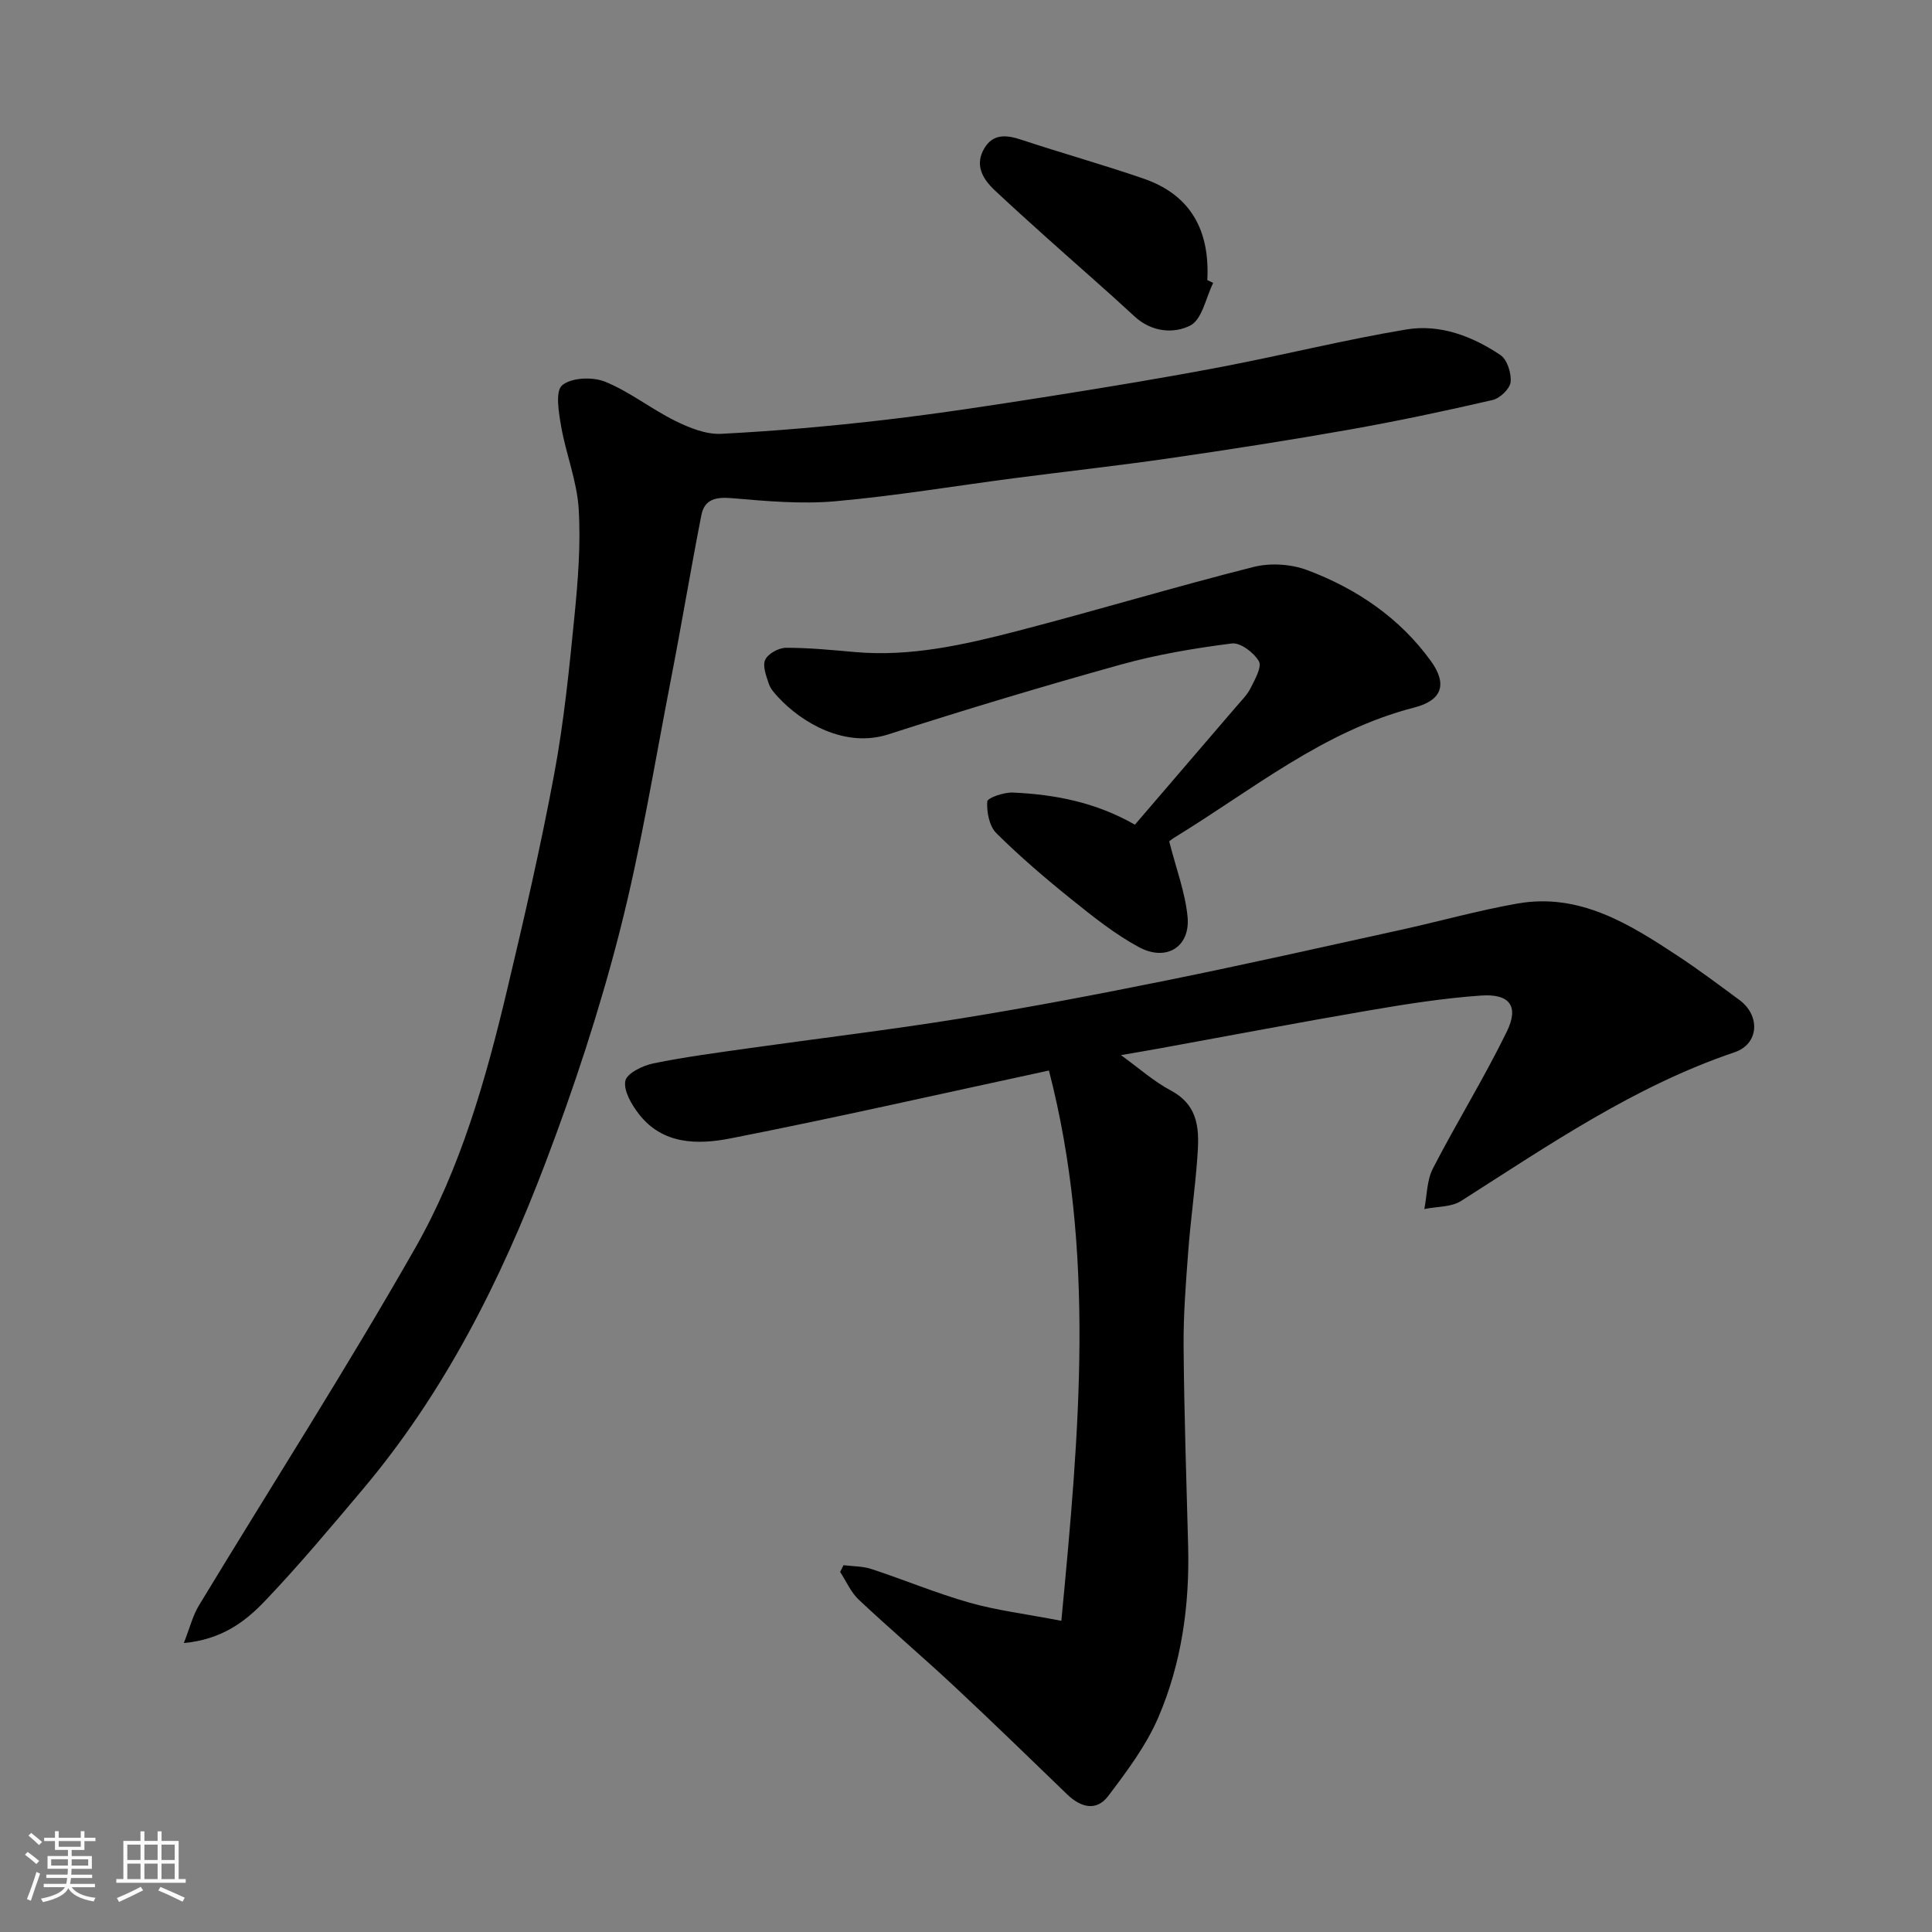 <svg enable-background="new 0 0 400 400" viewBox="0 0 400 400" xmlns="http://www.w3.org/2000/svg"><rect x="0" y="0" width="400" height="400" fill="#808080" stroke="none"/><path d="m5.17 384 .55-.58c.85.61 1.65 1.24 2.4 1.87l-.59.64c-.83-.73-1.62-1.38-2.36-1.93m1.22 9.53-.82-.34c.71-1.76 1.37-3.64 1.98-5.63.24.13.5.25.76.36-.6 1.67-1.24 3.54-1.92 5.61m-.5-13.5.57-.54c.56.44 1.31 1.06 2.26 1.87l-.64.64c-.68-.66-1.41-1.32-2.19-1.97m3.25.46h2.24v-1.36h.77v1.36h4.57v-1.36h.76v1.36h2.28v.69h-2.28v1.84h-2.64v1.26h4.18v2.64h-4.21c0 .45-.02.86-.05 1.21h4.32v.69h-4.38c-.04.34-.1.75-.19 1.22h5.15v.69h-4.82c.87 1.19 2.51 1.92 4.93 2.19-.17.31-.3.57-.37.76-2.77-.49-4.52-1.41-5.26-2.76-.56 1.26-2.3 2.23-5.24 2.9-.12-.24-.26-.48-.43-.72 2.73-.55 4.38-1.34 4.96-2.38h-4.38v-.69h4.65c.1-.38.17-.79.21-1.22h-4.32v-.69h4.4c.03-.34.05-.75.05-1.21h-4.2v-2.64h4.23v-1.26h-2.69v-1.84h-2.24zm1.46 4.46v1.29h3.45c.01-.4.02-.57.01-.53v-.32-.45h-3.46zm1.55-2.59h4.57v-1.19h-4.57zm6.11 2.59h-3.42v.77c-.01.19-.01.37-.02.53h3.44z" fill="#fafafa"/><path d="m32.63 379.16h.82v1.98h3.54v7.89h1.46v.78h-14.37v-.78h1.46v-7.89h3.54v-1.98h.82v1.98h2.73zm-3.49 11.48.5.73c-1.61.82-3.28 1.63-5 2.41-.13-.27-.28-.55-.44-.82 1.75-.72 3.4-1.49 4.94-2.32m-2.78-5.55h2.73v-3.18h-2.73zm0 3.95h2.73v-3.2h-2.73zm3.54-3.95h2.73v-3.18h-2.73zm0 3.95h2.73v-3.2h-2.73zm7.89 4.68c-1.84-.92-3.51-1.7-5.02-2.32l.45-.73c1.89.8 3.57 1.55 5.04 2.23zm-1.62-11.81h-2.73v3.18h2.73zm-2.73 7.13h2.73v-3.2h-2.73z" fill="#fafafa"/><g fill="#000001"><path d="m219.74 335.57c3.75-39.32 7.11-76.53-2.57-113.93-22.62 4.87-44.2 9.79-65.91 14.05-6.77 1.33-14.1 1.34-19.04-5.11-1.48-1.94-3.15-4.76-2.75-6.79.31-1.57 3.59-3.17 5.78-3.62 6.55-1.35 13.21-2.21 19.84-3.15 14.58-2.06 29.21-3.8 43.74-6.15 14.32-2.31 28.59-5.03 42.81-7.91 16.12-3.26 32.16-6.88 48.23-10.41 8.11-1.78 16.12-4.04 24.28-5.48 12.86-2.26 23.15 4.2 33.22 10.84 4.36 2.87 8.54 6.02 12.75 9.12 4.38 3.22 4.08 9.12-1 10.83-20.68 7-38.43 19.2-56.59 30.77-2.07 1.32-5.07 1.16-7.64 1.69.56-2.82.51-5.94 1.77-8.39 4.92-9.54 10.6-18.7 15.3-28.33 2.59-5.29.61-7.91-5.37-7.48-7.65.54-15.28 1.73-22.86 3.03-14.46 2.47-28.88 5.22-43.32 7.85-2.57.47-5.15.9-8.33 1.45 3.6 2.6 6.74 5.41 10.35 7.34 6.07 3.25 5.86 8.62 5.45 14.08-.47 6.38-1.38 12.73-1.86 19.11-.5 6.59-1.02 13.2-.97 19.8.11 13.77.58 27.53.94 41.3.32 12.27-1.35 24.31-6.2 35.55-2.51 5.82-6.48 11.1-10.34 16.21-2.43 3.22-5.67 2.4-8.48-.31-7.76-7.49-15.49-15.01-23.37-22.37-6.51-6.08-13.31-11.86-19.8-17.96-1.64-1.54-2.59-3.81-3.86-5.75.23-.46.47-.93.7-1.39 1.94.24 3.97.19 5.79.79 6.8 2.24 13.44 5.02 20.31 6.97 5.64 1.6 11.51 2.31 19 3.75z"/><path d="m38.06 340.17c1.27-3.23 1.86-5.7 3.12-7.77 14.95-24.69 30.55-49 44.82-74.07 9.36-16.45 14.57-34.8 18.95-53.21 3.54-14.88 6.99-29.81 9.79-44.85 2.01-10.77 3.11-21.73 4.19-32.64.73-7.39 1.33-14.89.88-22.28-.35-5.74-2.63-11.34-3.63-17.07-.5-2.87-1.25-7.28.21-8.51 1.91-1.61 6.31-1.79 8.89-.74 5.08 2.06 9.53 5.64 14.49 8.09 2.93 1.45 6.38 2.85 9.52 2.7 11.32-.58 22.63-1.58 33.89-2.89 11.53-1.35 23.01-3.13 34.48-4.94 11.76-1.86 23.52-3.8 35.22-6.03 12.8-2.44 25.46-5.61 38.3-7.75 6.97-1.16 13.66 1.4 19.47 5.3 1.4.94 2.3 3.78 2.1 5.6-.15 1.4-2.21 3.36-3.73 3.71-9.83 2.27-19.72 4.37-29.66 6.13-12.38 2.19-24.81 4.13-37.25 5.93-10.7 1.55-21.45 2.73-32.17 4.13-12.33 1.61-24.62 3.67-37 4.77-7.03.62-14.22-.02-21.3-.63-3.32-.29-5.77.12-6.43 3.51-2.2 11.2-4.06 22.46-6.24 33.67-3.42 17.59-6.27 35.35-10.71 52.68-4.15 16.19-9.41 32.17-15.35 47.79-9.25 24.35-20.91 47.53-37.87 67.63-6.58 7.8-13.14 15.65-20.18 23.03-4.08 4.28-8.94 7.99-16.8 8.71z"/><path d="m234.97 170.74c7.02-8.18 14-16.29 20.95-24.41 1.06-1.24 2.28-2.43 3-3.86.89-1.78 2.39-4.4 1.72-5.56-1.03-1.79-3.83-3.91-5.6-3.69-7.74.99-15.51 2.29-23.01 4.38-16.13 4.49-32.17 9.31-48.1 14.44-9.11 2.93-18.07-2.55-22.8-7.68-.77-.83-1.61-1.75-1.95-2.78-.53-1.62-1.35-3.69-.75-4.98.58-1.26 2.78-2.47 4.27-2.48 4.76-.02 9.54.46 14.3.88 11.51 1.02 22.59-1.5 33.56-4.34 16.36-4.24 32.55-9.13 48.94-13.27 3.47-.88 7.78-.62 11.13.64 10.23 3.83 19.2 9.92 25.64 18.86 3.45 4.79 2.27 8.12-3.44 9.59-18.85 4.84-33.56 17.08-49.64 26.9-.71.43-1.33 1.01-1.11.85 1.45 5.7 3.31 10.56 3.79 15.56.61 6.23-4.37 9.38-10.08 6.3-4.98-2.69-9.51-6.32-13.95-9.89-5.38-4.33-10.66-8.84-15.56-13.7-1.46-1.45-2.02-4.38-1.88-6.56.05-.76 3.46-1.93 5.29-1.85 8.67.39 17.11 1.98 25.28 6.65z"/><path d="m251.18 58.57c-1.52 3.06-2.29 7.57-4.74 8.82-3.37 1.73-7.98 1.41-11.51-1.85-5.92-5.48-12.02-10.75-18.02-16.14-3.68-3.3-7.35-6.62-10.96-10-2.58-2.42-4.19-5.3-2.13-8.74 1.8-2.99 4.54-2.75 7.57-1.75 8.45 2.8 17.04 5.19 25.45 8.1 9.84 3.41 13.66 10.9 13.12 20.98.4.2.81.39 1.22.58z"/></g></svg>